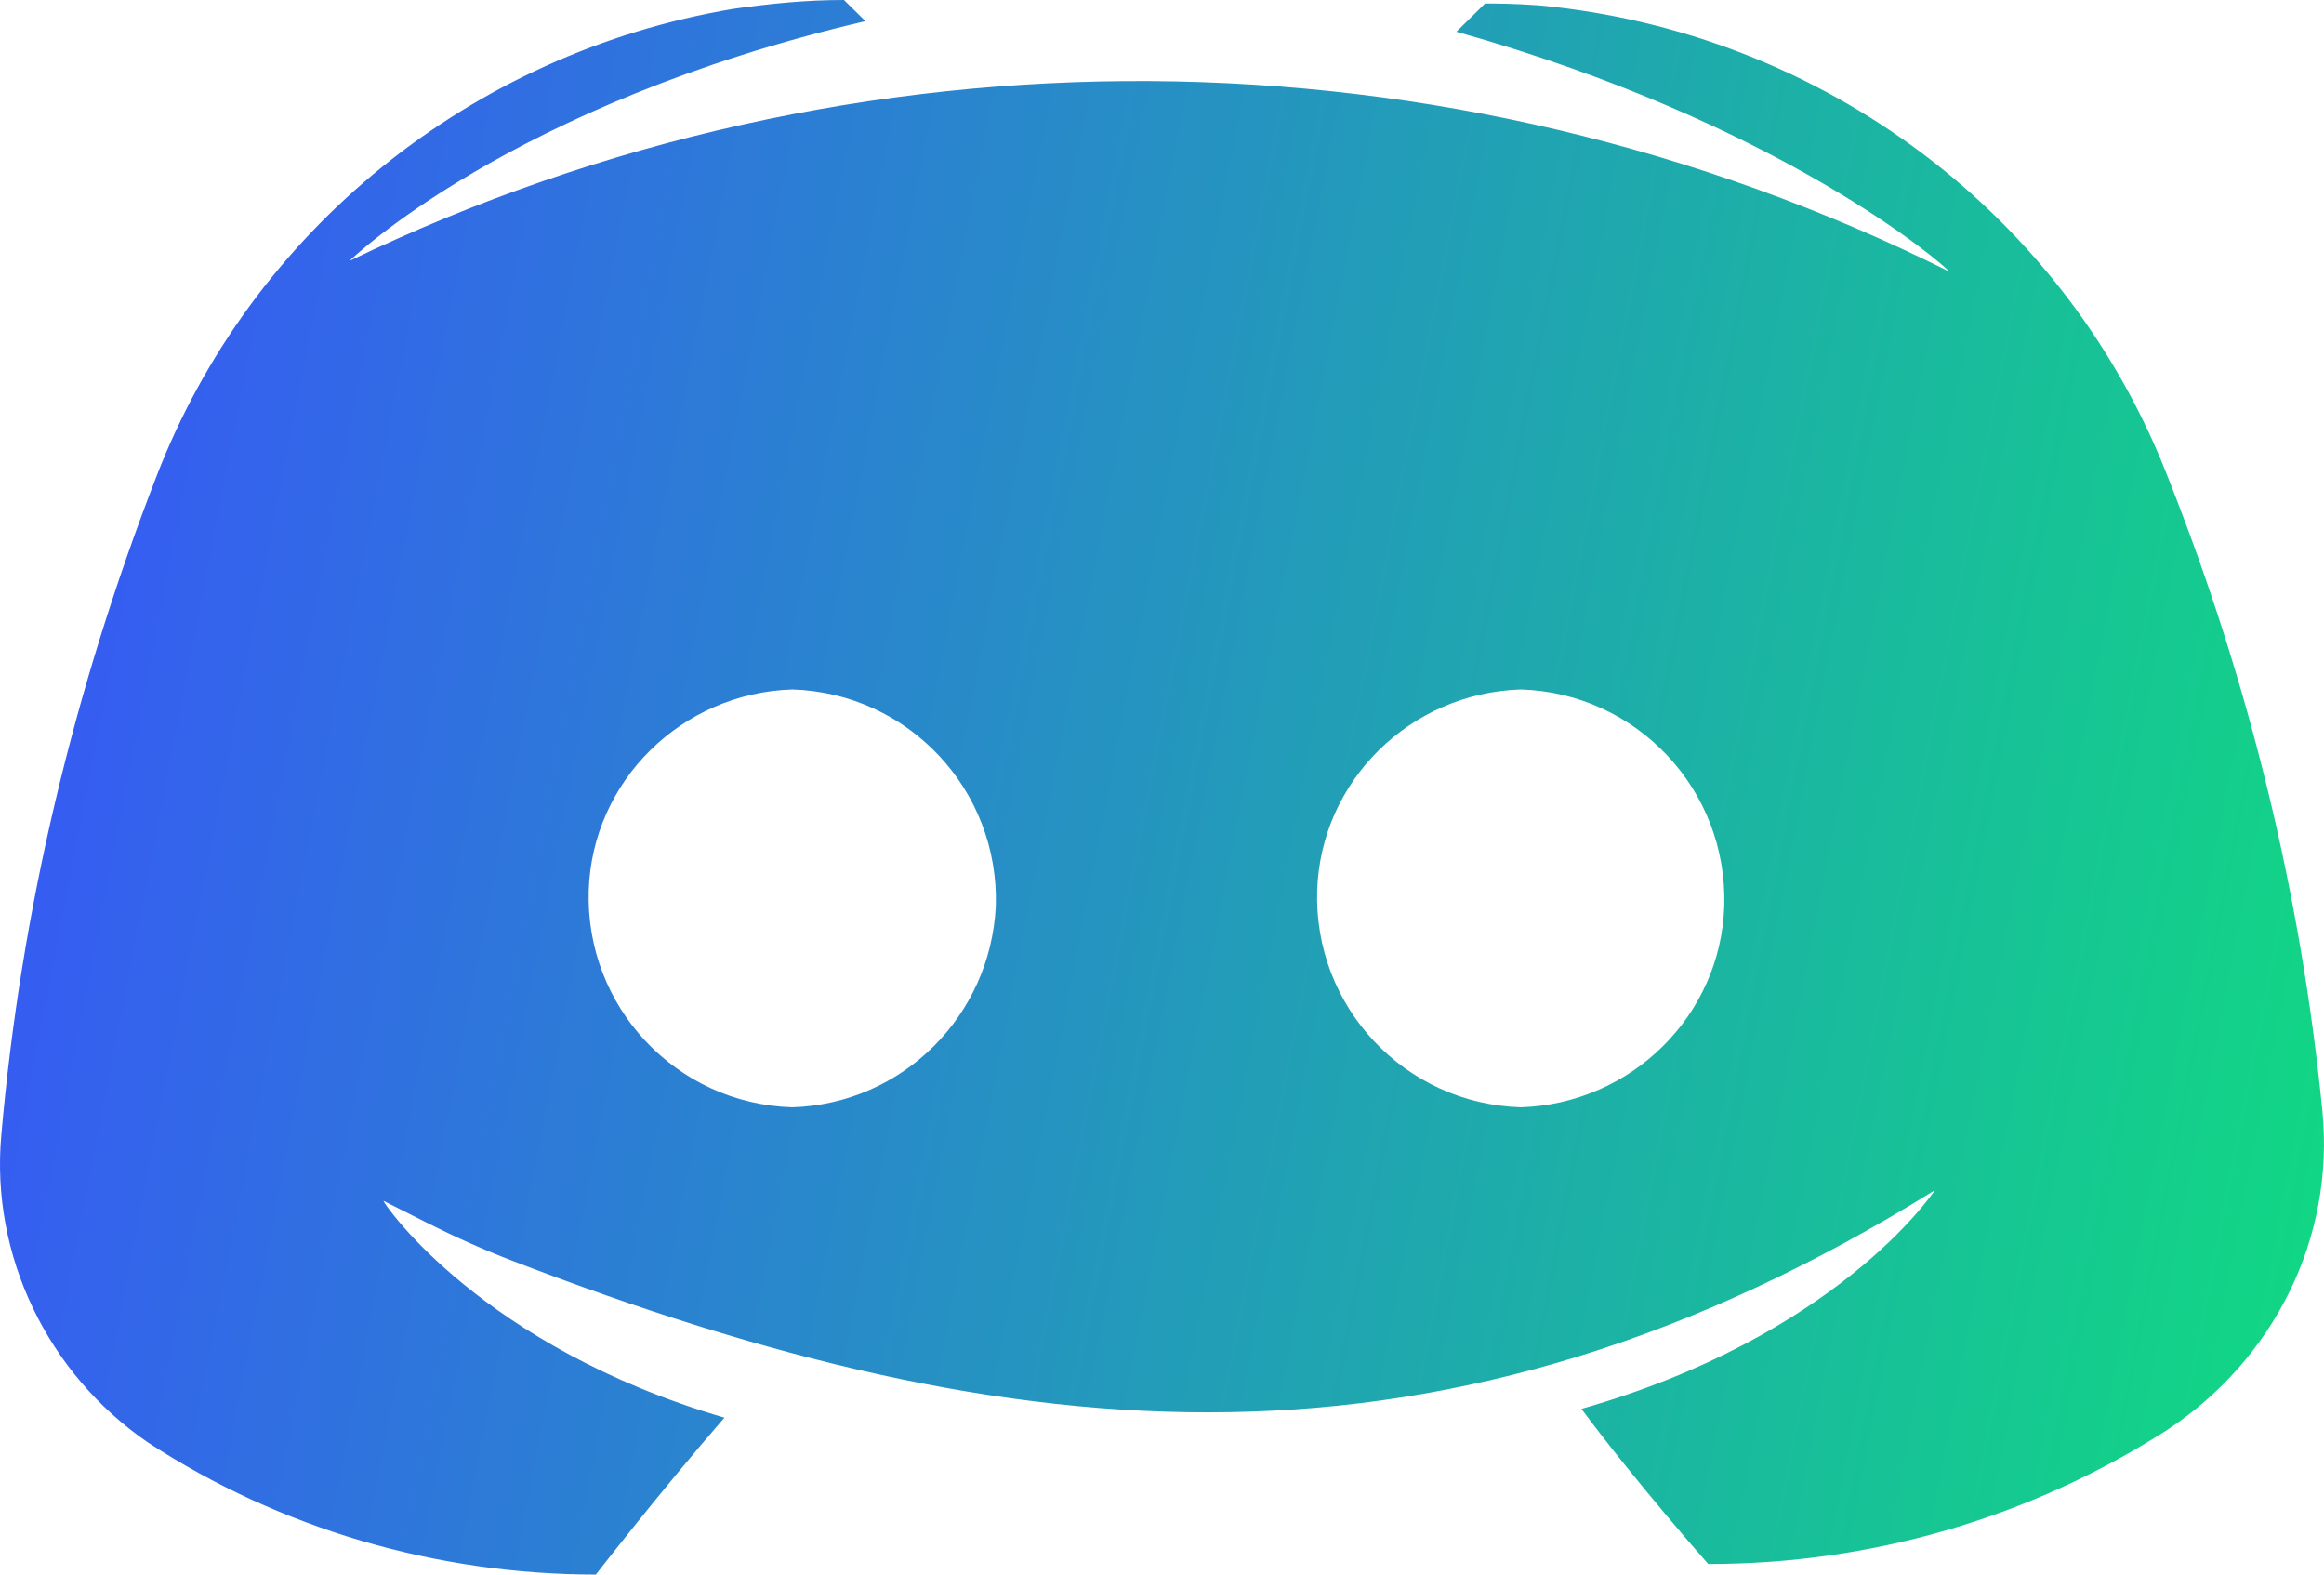 <svg width="31" height="21" viewBox="0 0 31 21" fill="none" xmlns="http://www.w3.org/2000/svg">
<path d="M6.83 16.813C13.572 19.411 19.309 19.917 25.81 15.873C25.763 15.944 24.477 17.825 21.095 18.79C21.809 19.754 22.786 20.859 22.786 20.859C24.953 20.859 27.073 20.247 28.906 19.072C30.335 18.131 31.145 16.508 30.978 14.815C30.693 11.923 30.002 9.101 28.93 6.396C27.573 2.869 24.31 0.423 20.523 0.071C20.19 0.047 19.951 0.047 19.809 0.047L19.427 0.423C23.786 1.646 25.953 3.551 26.001 3.622C19.308 0.282 11.401 0.235 4.661 3.48C4.661 3.48 6.805 1.387 11.544 0.282L11.258 0C10.758 0 10.282 0.047 9.782 0.118C6.281 0.705 3.351 3.081 2.089 6.349C0.994 9.171 0.279 12.134 0.017 15.144C-0.126 16.744 0.636 18.319 1.97 19.236C3.732 20.389 5.828 21 7.948 21C7.948 21 8.805 19.895 9.663 18.907C6.447 17.966 5.138 16.085 5.114 16.015L5.719 16.32C6.081 16.502 6.451 16.667 6.83 16.813ZM10.568 14.768C9.02 14.721 7.805 13.428 7.853 11.876C7.9 10.418 9.091 9.242 10.568 9.195C12.116 9.242 13.331 10.535 13.283 12.087C13.211 13.545 12.044 14.721 10.568 14.768ZM20.285 14.768C18.737 14.721 17.522 13.428 17.57 11.876C17.617 10.418 18.808 9.242 20.285 9.195C21.833 9.242 23.048 10.535 23 12.087C22.952 13.545 21.761 14.721 20.285 14.768Z" fill="url(#paint0_linear_101_438)"/>
<defs>
<linearGradient id="paint0_linear_101_438" x1="-0.856" y1="-0.984" x2="36.332" y2="6.221" gradientUnits="userSpaceOnUse">
<stop stop-color="#3A4EFF"/>
<stop offset="1" stop-color="#0DE478"/>
</linearGradient>
</defs>
</svg>
